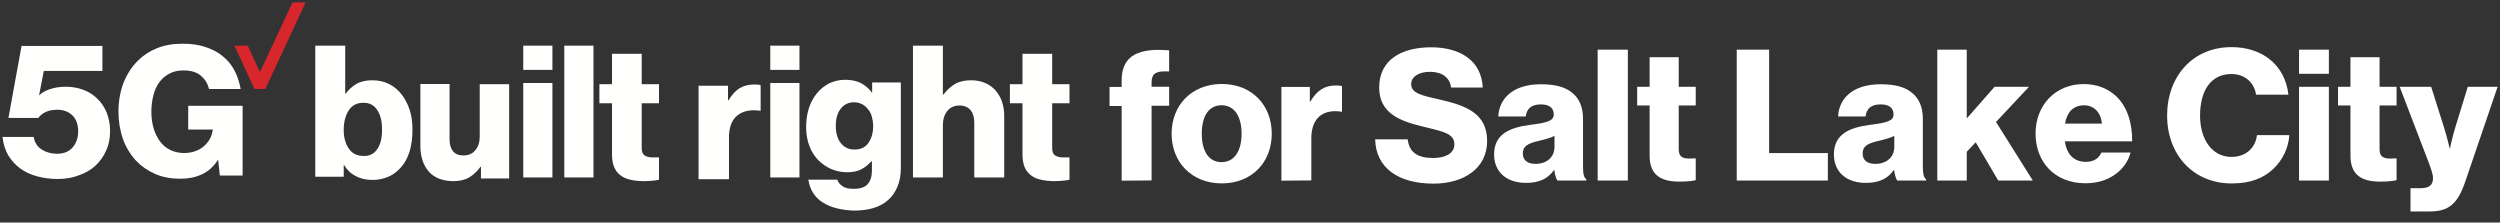 <?xml version="1.0" encoding="UTF-8"?>
<svg width="1011px" height="90px" viewBox="0 0 1011 90" version="1.1" xmlns="http://www.w3.org/2000/svg" xmlns:xlink="http://www.w3.org/1999/xlink">
    <rect x="0" y="0" width="1011" height="90" fill="#333333" stroke="none"/>
    <title>SVG</title>
    <g id="Page-1" stroke="none" stroke-width="1" fill="none" fill-rule="evenodd">
        <g id="fios-118007-seo-create-assets-new-5g-page-salt-lake-city-d-view1" transform="translate(-19, -147)">
            <g id="Module5g-black" transform="translate(0, 120)">
                <g id="Group-2" transform="translate(19, 27)">
                    <g id="_x35_G_x5F_Built_x5F_right_x5F_1_x5F_Line_x5F_Lockup_x5F_cmyk_x5F_r" transform="translate(0, 0.862)">
                        <polyline id="Fill-1" fill="#D8262D" points="118.3 0.1 105.1 28.3 100.2 17.6 94.8 17.6 102.9 35.1 107.3 35.1 123.6 0.1 118.3 0.1"></polyline>
                        <g id="Group-5" transform="translate(0.114, 16.517)" fill="#FFFFFE">
                            <path d="M72.9,54.9 C69.1,54.9 65.7,54.3 62.7,53 C59.7,51.7 57.1,49.9 54.9,47.6 C52.6,45.1 50.8,42.2 49.6,38.8 C48.4,35.4 47.8,31.7 47.8,27.7 C47.8,23.5 48.5,19.7 49.8,16.2 C51.2,12.7 53.1,9.7 55.6,7.2 C57.8,5 60.4,3.3 63.4,2.1 C66.4,0.9 69.8,0.3 73.7,0.3 C77.1,0.3 80.2,0.7 82.9,1.6 C85.6,2.5 88,3.7 89.9,5.3 C91.9,6.9 93.5,8.8 94.7,11.1 C95.9,13.4 96.7,15.9 97.2,18.6 L84.4,18.6 C83.9,16.4 82.8,14.7 81.1,13.2 C79.4,11.8 77.1,11.1 74.1,11.1 C71.9,11.1 70,11.5 68.4,12.4 C66.7,13.3 65.4,14.4 64.3,15.9 C63.2,17.4 62.4,19.2 61.9,21.2 C61.4,23.2 61.1,25.5 61.1,27.8 C61.1,30.2 61.4,32.4 62,34.5 C62.6,36.6 63.5,38.3 64.6,39.8 C65.7,41.3 67.1,42.5 68.8,43.3 C70.5,44.1 72.3,44.5 74.4,44.5 C76.1,44.5 77.7,44.2 79,43.7 C80.4,43.2 81.5,42.5 82.5,41.6 C83.5,40.7 84.2,39.8 84.8,38.7 C85.4,37.6 85.7,36.5 85.9,35.3 L85.9,35 L76,35 L76,25.4 L98,25.4 L98,53.6 L88.8,53.6 L88.1,47.3 L88,47.3 C86.3,50 84.1,51.9 81.6,53.1 C79,54.3 76.1,54.9 72.9,54.9" id="Fill-2"></path>
                            <path d="M23.2,55 C20.2,55 17.4,54.6 14.8,53.9 C12.2,53.2 9.9,52.1 8,50.7 C6.1,49.3 4.5,47.5 3.2,45.4 C2,43.3 1.2,40.8 0.9,38 L13.5,38 C13.9,40.3 15,42 16.8,43.1 C18.5,44.2 20.6,44.8 22.9,44.8 C25.6,44.8 27.7,44 29.2,42.3 C30.7,40.6 31.5,38.4 31.5,35.7 C31.5,33 30.7,30.8 29.2,29.3 C27.6,27.8 25.6,27 23,27 C21.3,27 19.7,27.3 18.4,27.9 C17.1,28.5 16.1,29.3 15.4,30.3 L3.3,30.3 L8.6,1.2 L41.3,1.2 L41.3,11.3 L17.6,11.3 L15.7,21.1 L15.8,21.1 C16.8,20.1 18.2,19.3 20,18.7 C21.8,18.1 23.9,17.7 26.4,17.7 C29,17.7 31.3,18.1 33.5,18.9 C35.7,19.7 37.6,20.9 39.2,22.5 C40.8,24 42.1,25.9 43,28.1 C43.9,30.3 44.4,32.8 44.4,35.6 C44.4,38.5 43.9,41.2 42.8,43.5 C41.8,45.9 40.3,47.9 38.5,49.6 C36.7,51.3 34.4,52.6 31.8,53.5 C29.3,54.5 26.4,55 23.2,55" id="Fill-4"></path>
                        </g>
                        <path d="M294.4,33.8 L294.4,39.7 L294.6,39.7 C296,37.4 297.5,35.8 299.1,34.8 C300.8,33.8 302.8,33.3 305.2,33.3 C306.4,33.3 307.2,33.4 307.6,33.6 L307.6,43.9 L307.3,43.9 C303.5,43.4 300.5,44 298.2,45.8 C296,47.6 294.8,50.5 294.8,54.7 L294.8,71.6 L282.5,71.6 L282.5,33.8 L294.4,33.8" id="Fill-6" fill="#FFFFFE"></path>
                        <path d="M311.5,70.9 L323.3,70.9 L323.3,32.7 L311.5,32.7 L311.5,70.9 Z M311.5,27.4 L323.3,27.4 L323.3,17.6 L311.5,17.6 L311.5,27.4 Z" id="Fill-7" fill="#FFFFFE"></path>
                        <path d="M351.2,56.9 C352.5,55 353.1,52.8 353.1,50.1 C353.1,48.8 352.9,47.6 352.6,46.4 C352.3,45.2 351.8,44.2 351.1,43.4 C350.4,42.5 349.6,41.8 348.7,41.3 C347.7,40.8 346.6,40.5 345.4,40.5 C343.1,40.5 341.3,41.4 340,43.1 C338.6,44.8 338,47.2 338,50.1 C338,53 338.7,55.3 340,57 C341.4,58.7 343.2,59.6 345.4,59.6 C348,59.7 350,58.7 351.2,56.9 Z M332.7,81 C329.4,78.9 327.5,75.8 326.9,71.8 L338.6,71.8 C338.9,72.8 339.6,73.7 340.7,74.4 C341.7,75.2 343.3,75.5 345.3,75.5 C347.9,75.5 349.7,74.9 350.9,73.6 C352,72.3 352.6,70.5 352.6,68.2 L352.6,64.4 L352.3,64.4 C351.2,65.7 349.8,66.8 348.3,67.6 C346.8,68.4 344.9,68.8 342.6,68.8 C340.5,68.8 338.4,68.4 336.4,67.6 C334.4,66.8 332.7,65.6 331.1,64.1 C329.6,62.6 328.3,60.7 327.4,58.4 C326.5,56.1 326,53.5 326,50.6 C326,47.8 326.4,45.2 327.1,42.9 C327.9,40.5 329,38.5 330.4,36.8 C331.8,35.1 333.5,33.8 335.4,32.8 C337.4,31.9 339.5,31.4 341.9,31.4 C344.4,31.4 346.5,31.9 348.3,32.8 C350,33.8 351.5,35 352.6,36.6 L352.7,36.6 L352.7,32.5 L364.3,32.5 L364.3,67.2 C364.3,70.1 363.8,72.6 362.9,74.7 C362,76.8 360.8,78.6 359.2,80 C357.5,81.5 355.5,82.6 353.1,83.3 C350.7,84 348.1,84.3 345.3,84.3 C340.2,84.1 336,83.1 332.7,81 L332.7,81 Z" id="Fill-8" fill="#FFFFFE"></path>
                        <path d="M381.3,17.6 L381.3,37.4 L381.5,37.4 C382.9,35.6 384.5,34.1 386.2,33.1 C387.9,32.1 390.1,31.6 392.8,31.6 C394.9,31.6 396.7,32 398.4,32.7 C400,33.4 401.4,34.4 402.6,35.7 C403.7,37 404.6,38.5 405.2,40.2 C405.8,42 406.1,43.9 406.1,46.1 L406.1,70.9 L394,70.9 L394,48.6 C394,46.6 393.5,44.9 392.5,43.7 C391.5,42.5 390,41.8 388,41.8 C386,41.8 384.3,42.5 383.1,44 C381.9,45.5 381.3,47.4 381.3,49.8 L381.3,70.9 L369.2,70.9 L369.2,17.6 L381.3,17.6" id="Fill-9" fill="#FFFFFE"></path>
                        <path d="M420.9,71.8 C419.4,71.5 418.1,70.9 417,70.1 C415.9,69.3 415,68.2 414.4,66.8 C413.8,65.4 413.5,63.7 413.5,61.6 L413.5,40.9 L408.4,40.9 L408.4,33.2 L413.5,33.2 L413.5,20.9 L425.5,20.9 L425.5,33.2 L432.5,33.2 L432.5,40.9 L425.5,40.9 L425.5,59 C425.5,60.5 425.9,61.5 426.7,62 C427.5,62.5 428.5,62.8 429.8,62.8 C430.4,62.8 430.9,62.8 431.4,62.8 C431.9,62.8 432.3,62.8 432.5,62.8 L432.5,71.8 C431.9,72 431.1,72.1 430,72.2 C428.9,72.3 427.5,72.4 425.8,72.4 C424.1,72.3 422.4,72.2 420.9,71.8" id="Fill-10" fill="#FFFFFE"></path>
                        <path d="M152.6,59.4 C153.9,57.5 154.5,54.9 154.5,51.6 C154.5,48.3 153.9,45.7 152.6,43.7 C151.3,41.7 149.5,40.7 147,40.7 C144.3,40.7 142.4,41.7 141,43.8 C139.7,45.9 139,48.5 139,51.6 C139,54.8 139.7,57.3 141.1,59.3 C142.5,61.3 144.5,62.2 147,62.2 C149.5,62.3 151.3,61.3 152.6,59.4 Z M143.8,70.3 C141.8,69.3 140.3,67.8 139.1,65.8 L139,65.8 L139,70.6 L127.5,70.6 L127.5,17.6 L139.6,17.6 L139.6,37 L139.8,37 C141,35.4 142.4,34.1 144.1,33.1 C145.8,32.1 148,31.6 150.6,31.6 C153.1,31.6 155.3,32.1 157.3,33.1 C159.3,34.1 161,35.5 162.4,37.3 C163.8,39.1 164.9,41.2 165.7,43.7 C166.5,46.1 166.8,48.8 166.8,51.7 C166.8,54.9 166.4,57.7 165.7,60.2 C164.9,62.7 163.9,64.8 162.4,66.5 C161,68.2 159.3,69.6 157.3,70.5 C155.3,71.4 153.1,71.9 150.7,71.9 C148.1,71.9 145.8,71.4 143.8,70.3 L143.8,70.3 Z" id="Fill-11" fill="#FFFFFE"></path>
                        <path d="M173.3,68.4 C171.1,65.8 170,62.4 170,58.1 L170,33.1 L181.8,33.1 L181.8,55.5 C181.8,57.6 182.3,59.2 183.2,60.3 C184.1,61.4 185.5,62 187.4,62 C189.4,62 191.1,61.3 192.2,59.9 C193.4,58.5 194,56.6 194,54.4 L194,33.2 L205.9,33.2 L205.9,71.3 L194.5,71.3 L194.5,66.6 L194.3,66.6 C192.9,68.5 191.4,69.9 189.7,70.9 C188,71.9 185.8,72.4 183.2,72.4 C178.8,72.3 175.5,71 173.3,68.4" id="Fill-12" fill="#FFFFFE"></path>
                        <path d="M211.6,70.9 L223.4,70.9 L223.4,32.7 L211.6,32.7 L211.6,70.9 Z M211.6,27.4 L223.4,27.4 L223.4,17.6 L211.6,17.6 L211.6,27.4 Z" id="Fill-13" fill="#FFFFFE"></path>
                        <polygon id="Fill-14" fill="#FFFFFE" points="228.2 70.9 240 70.9 240 17.6 228.2 17.6"></polygon>
                        <path d="M254.9,71.8 C253.4,71.5 252.1,70.9 251,70.1 C249.9,69.3 249,68.2 248.4,66.8 C247.8,65.4 247.5,63.7 247.5,61.6 L247.5,40.9 L242.4,40.9 L242.4,33.2 L247.5,33.2 L247.5,20.9 L259.5,20.9 L259.5,33.2 L266.5,33.2 L266.5,40.9 L259.5,40.9 L259.5,59 C259.5,60.5 259.9,61.5 260.7,62 C261.5,62.5 262.5,62.8 263.8,62.8 C264.4,62.8 264.9,62.8 265.4,62.8 C265.9,62.8 266.3,62.8 266.5,62.8 L266.5,71.8 C265.9,72 265.1,72.1 264,72.2 C262.9,72.3 261.5,72.4 259.8,72.4 C258,72.3 256.3,72.2 254.9,71.8" id="Fill-15" fill="#FFFFFE"></path>
                        <path d="M465.7,72.1 L465.7,41.9 L472.8,41.9 L472.8,34.2 L465.7,34.2 L465.7,32.4 C465.7,28.8 467.7,28 471.2,28 L472.8,28 L472.8,28 L472.8,19.5 C471.3,19.4 469.8,19.3 468.4,19.3 C463.6,19.3 459.2,20.3 456.7,22.8 C454.6,24.9 453.6,27.8 453.6,31.6 L453.6,34.3 L448.7,34.3 L448.7,42 L453.6,42 L453.6,72.2 L465.7,72.1 L465.7,72.1 Z M494.1,73.3 C506.3,73.3 514.3,64.7 514.3,53.2 C514.3,41.7 506.3,33.1 494.1,33.1 C481.9,33.1 473.8,41.7 473.8,53.2 C473.8,64.7 481.9,73.3 494.1,73.3 Z M494,64.7 C488.7,64.7 486,60.1 486,53.2 C486,46.3 488.7,41.7 494,41.7 C499.3,41.7 502.1,46.4 502.1,53.2 C502.1,60 499.3,64.7 494,64.7 Z M530.3,72.1 L530.3,55.1 C530.3,47.8 534,44.1 540,44.1 C540.8,44.1 541.6,44.2 542.4,44.3 L542.7,44.3 L542.7,34 C542.3,33.8 541.4,33.7 540.3,33.7 C535.6,33.7 532.6,35.7 529.9,40.2 L529.7,40.2 L529.7,34.3 L518.2,34.3 L518.2,72.2 L530.3,72.1 L530.3,72.1 Z" id="forSacramento" fill="#FFFFFF" fill-rule="nonzero"></path>
                    </g>
                    <path d="M579.716,74.258 C591.926,74.258 601.398,68.116 601.398,57.016 C601.398,45.694 592.518,42.66 582.676,40.366 C574.758,38.59 570.688,37.702 570.688,34.002 C570.688,31.042 573.722,29.044 578.31,29.044 C583.194,29.044 586.302,31.338 586.82,35.408 L599.622,35.408 C599.104,24.308 590.224,19.128 578.754,19.128 C566.914,19.128 557.738,24.086 557.738,35.408 C557.738,45.768 566.183,48.908 574.769,51.026 L575.382,51.175 C575.485,51.2 575.587,51.224 575.689,51.249 L576.302,51.394 C576.404,51.418 576.506,51.442 576.608,51.466 C583.86,53.242 588.152,54.13 588.152,58.348 C588.152,62.344 583.934,63.898 579.642,63.898 C573.352,63.898 569.874,61.678 569.282,56.35 L556.11,56.35 C556.406,68.042 565.656,74.258 579.716,74.258 Z M617.16,73.962 C622.858,73.962 626.188,71.964 628.408,68.782 L628.556,68.782 C628.852,70.706 629.222,72.186 629.814,73 L641.506,73 L641.506,72.482 C640.47,71.816 640.174,70.114 640.174,67.08 L640.174,47.988 C640.174,43.252 638.62,39.552 635.364,37.184 C632.626,35.112 628.778,34.076 623.08,34.076 C611.61,34.076 606.208,40.07 605.912,47.1 L617.012,47.1 C617.382,43.918 619.306,42.216 623.154,42.216 C626.78,42.216 628.334,43.844 628.334,46.286 C628.334,48.876 625.818,49.616 618.714,50.504 C610.87,51.54 604.21,54.056 604.21,62.418 C604.21,69.892 609.612,73.962 617.16,73.962 Z M621.008,66.266 C618.048,66.266 615.828,65.082 615.828,62.048 C615.828,59.162 617.752,57.978 622.414,56.942 C624.856,56.35 627.076,55.758 628.63,54.944 L628.63,59.458 C628.63,63.528 625.522,66.266 621.008,66.266 Z M658.304,73 L658.304,20.09 L646.094,20.09 L646.094,73 L658.304,73 Z M679.172,73.444 C682.428,73.444 684.722,73.148 685.758,72.852 L685.758,64.046 C685.314,64.046 684.13,64.12 683.094,64.12 C680.504,64.12 678.876,63.38 678.876,60.42 L678.876,42.66 L685.758,42.66 L685.758,35.112 L678.876,35.112 L678.876,23.124 L667.11,23.124 L667.11,35.112 L662.078,35.112 L662.078,42.66 L667.11,42.66 L667.11,63.01 C667.11,71.15 672.142,73.444 679.172,73.444 Z M739.186,73 L739.186,61.9 L715.432,61.9 L715.432,20.09 L702.334,20.09 L702.334,73 L739.186,73 Z M754.578,73.962 C760.276,73.962 763.606,71.964 765.826,68.782 L765.974,68.782 C766.27,70.706 766.64,72.186 767.232,73 L778.924,73 L778.924,72.482 C777.888,71.816 777.592,70.114 777.592,67.08 L777.592,47.988 C777.592,43.252 776.038,39.552 772.782,37.184 C770.044,35.112 766.196,34.076 760.498,34.076 C749.028,34.076 743.626,40.07 743.33,47.1 L754.43,47.1 C754.8,43.918 756.724,42.216 760.572,42.216 C764.198,42.216 765.752,43.844 765.752,46.286 C765.752,48.876 763.236,49.616 756.132,50.504 C748.288,51.54 741.628,54.056 741.628,62.418 C741.628,69.892 747.03,73.962 754.578,73.962 Z M758.426,66.266 C755.466,66.266 753.246,65.082 753.246,62.048 C753.246,59.162 755.17,57.978 759.832,56.942 C762.274,56.35 764.494,55.758 766.048,54.944 L766.048,59.458 C766.048,63.528 762.94,66.266 758.426,66.266 Z M795.352,73 L795.352,61.382 L798.978,57.534 L808.08,73 L822.066,73 L807.192,49.32 L820.512,35.112 L806.6,35.112 L795.352,47.914 L795.352,20.09 L783.438,20.09 L783.438,73 L795.352,73 Z M843.378,74.11 C848.188,74.11 852.036,72.852 855.218,70.632 C858.548,68.338 860.768,65.082 861.582,61.678 L849.816,61.678 C848.78,64.046 846.708,65.452 843.526,65.452 C838.568,65.452 835.756,62.27 835.016,57.164 L862.248,57.164 C862.322,49.468 860.102,42.882 855.588,38.738 C852.332,35.778 848.04,34.002 842.638,34.002 C831.094,34.002 823.176,42.66 823.176,53.982 C823.176,65.452 830.872,74.11 843.378,74.11 Z M850.038,49.986 L835.09,49.986 C835.904,45.472 838.272,42.586 842.86,42.586 C846.782,42.586 849.594,45.472 850.038,49.986 Z M902.504,74.184 C909.978,74.184 915.38,72.112 919.45,68.19 C923.076,64.712 925.444,59.902 925.814,54.648 L912.716,54.648 C912.124,59.754 908.276,63.454 902.43,63.454 C894.586,63.454 889.702,56.424 889.702,46.73 C889.702,37.11 893.772,29.932 902.356,29.932 C907.98,29.932 911.68,33.558 912.346,38.294 L925.444,38.294 C924.778,32.374 922.114,27.194 917.526,23.716 C913.752,20.83 908.572,19.054 902.43,19.054 C886.668,19.054 876.382,30.968 876.382,46.73 C876.382,62.566 886.964,74.184 902.504,74.184 Z M941.798,29.858 L941.798,20.09 L929.736,20.09 L929.736,29.858 L941.798,29.858 Z M941.798,73 L941.798,35.112 L929.736,35.112 L929.736,73 L941.798,73 Z M962.592,73.444 C965.848,73.444 968.142,73.148 969.178,72.852 L969.178,64.046 C968.734,64.046 967.55,64.12 966.514,64.12 C963.924,64.12 962.296,63.38 962.296,60.42 L962.296,42.66 L969.178,42.66 L969.178,35.112 L962.296,35.112 L962.296,23.124 L950.53,23.124 L950.53,35.112 L945.498,35.112 L945.498,42.66 L950.53,42.66 L950.53,63.01 C950.53,71.15 955.562,73.444 962.592,73.444 Z M982.646,85.506 C990.268,85.506 993.894,82.398 996.928,73.518 L1010.026,35.112 L997.964,35.112 L993.006,51.244 C992.749,52.048 992.498,52.916 992.264,53.781 L992.125,54.299 C991.352,57.227 990.786,59.976 990.786,59.976 L990.638,59.976 C990.638,59.976 989.454,54.944 988.27,51.244 L983.164,35.112 L970.436,35.112 L981.61,64.268 C983.164,68.264 983.904,70.484 983.904,72.112 C983.904,74.702 982.498,76.108 978.946,76.108 L974.802,76.108 L974.802,85.506 L982.646,85.506 Z" id="SaltLakeCity" fill="#FFFFFF" fill-rule="nonzero"></path>
                </g>
            </g>
        </g>
    </g>
</svg>